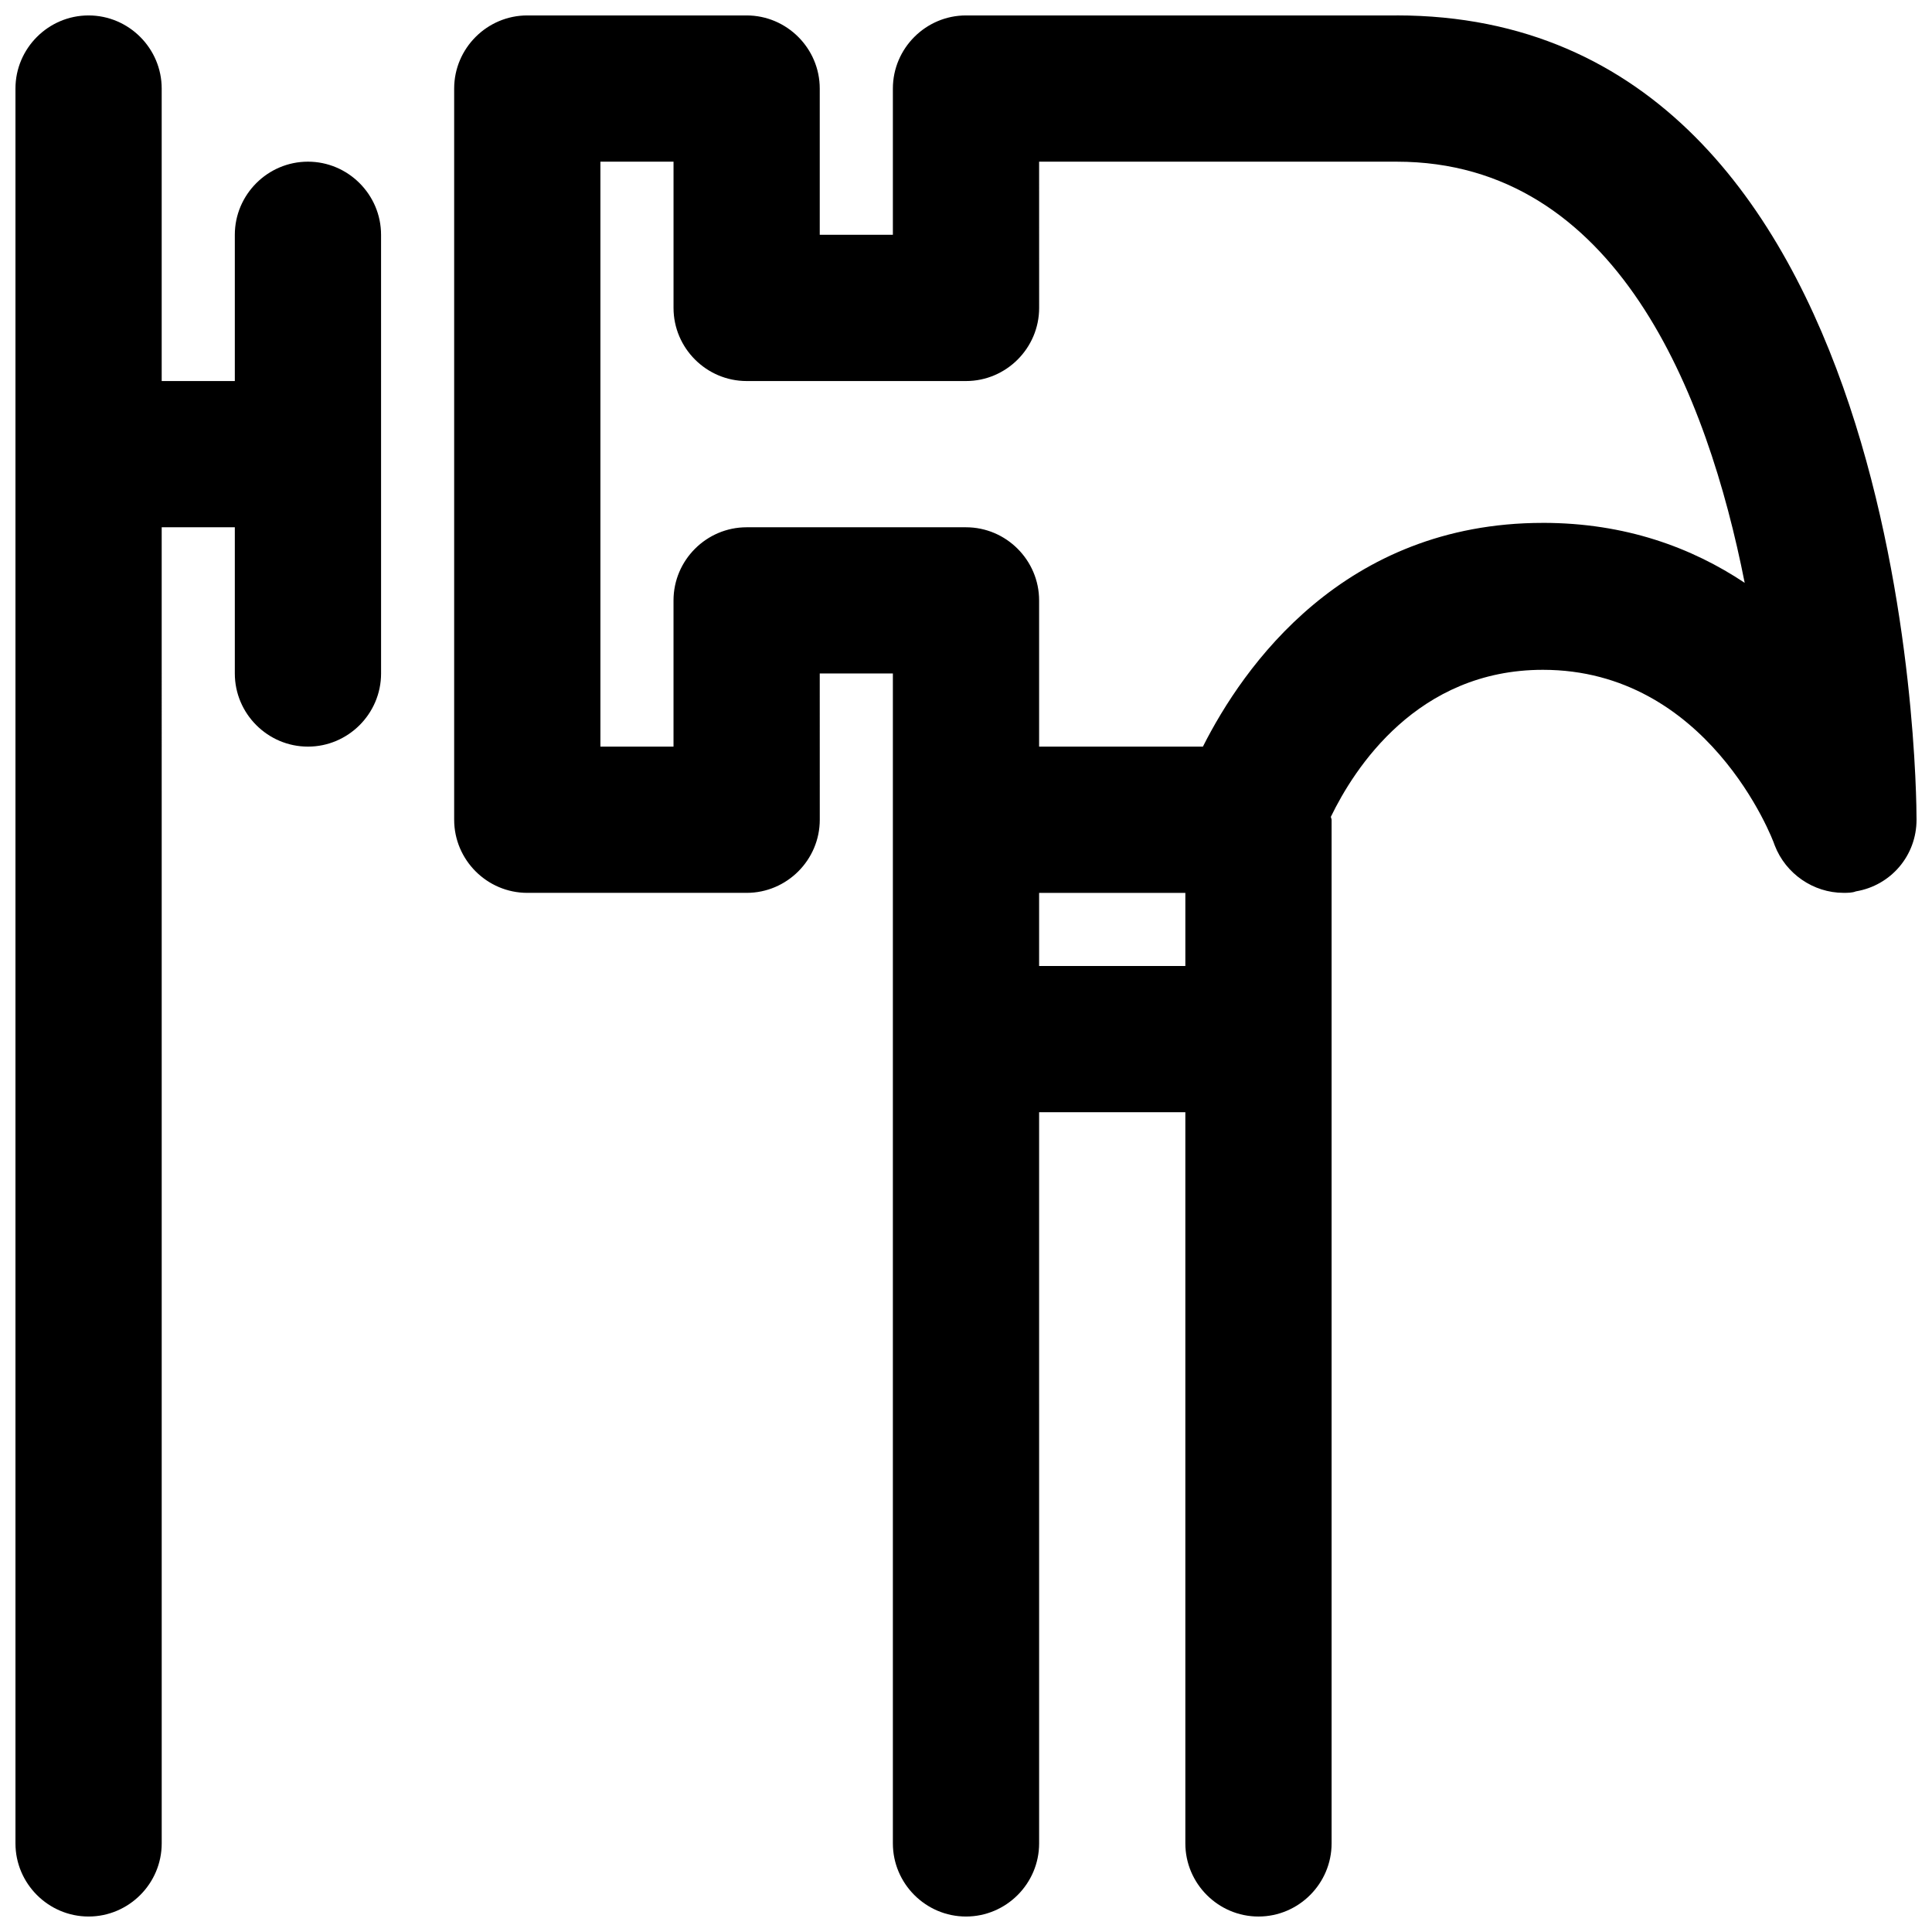 <?xml version="1.0" encoding="UTF-8"?>
<!-- Uploaded to: SVG Repo, www.svgrepo.com, Generator: SVG Repo Mixer Tools -->
<svg width="800px" height="800px" version="1.1" viewBox="144 144 512 512" xmlns="http://www.w3.org/2000/svg">
 <defs>
  <clipPath id="b">
   <path d="m264 148.09h387.9v503.81h-387.9z"/>
  </clipPath>
  <clipPath id="a">
   <path d="m148.09 148.09h96.906v503.81h-96.906z"/>
  </clipPath>
 </defs>
 <g>
  <g clip-path="url(#b)">
   <path d="m514.13 148.09h-114.13c-10.656 0-19.379 8.719-19.379 19.379v38.754h-19.379v-38.754c0-10.656-8.719-19.379-19.379-19.379h-58.129c-10.656 0-19.375 8.719-19.375 19.379v193.77c0 10.656 8.719 19.379 19.379 19.379h58.133c10.656 0 19.379-8.719 19.379-19.379l-0.008-38.758h19.379v310.04c0 10.656 8.719 19.379 19.379 19.379 10.656 0 19.379-8.719 19.379-19.379l-0.004-193.77h38.754v193.77c0 10.656 8.719 19.379 19.379 19.379 10.656 0 19.379-8.719 19.379-19.379v-271.29c0-0.195-0.195-0.582-0.195-0.773 6.199-12.789 22.863-38.949 56.195-38.949 43.598 0 60.844 44.566 61.426 46.504 2.906 7.559 10.27 12.598 18.215 12.598 1.164 0 2.324 0 3.293-0.387 9.301-1.551 16.082-9.496 16.082-18.992 0-8.719-1.551-213.15-137.77-213.15zm-94.754 251.91v-19.379h38.754v19.379zm133.51-117.43c-52.898 0-79.445 38.172-90.105 59.293l-43.406 0.004v-38.754c0-10.656-8.719-19.379-19.379-19.379h-58.133c-10.652 0-19.375 8.719-19.375 19.379v38.754h-19.375v-155.02h19.379v38.754c0 10.656 8.719 19.379 19.379 19.379h58.133c10.656 0 19.379-8.719 19.379-19.379l-0.008-38.754h94.754c58.324 0 82.352 61.621 92.234 111.61-13.949-9.301-31.582-15.891-53.477-15.891z"/>
  </g>
  <g clip-path="url(#a)">
   <path d="m206.23 283.73v38.754c0 10.656 8.719 19.379 19.379 19.379 10.656 0 19.379-8.719 19.379-19.379l-0.004-116.26c0-10.656-8.719-19.379-19.379-19.379-10.656 0-19.375 8.719-19.375 19.379v38.754h-19.379v-77.508c0-10.656-8.719-19.379-19.379-19.379-10.656 0-19.375 8.719-19.375 19.379v465.05c0 10.656 8.719 19.379 19.379 19.379 10.656 0 19.379-8.719 19.379-19.379l-0.004-348.79z"/>
  </g>
 </g>
</svg>